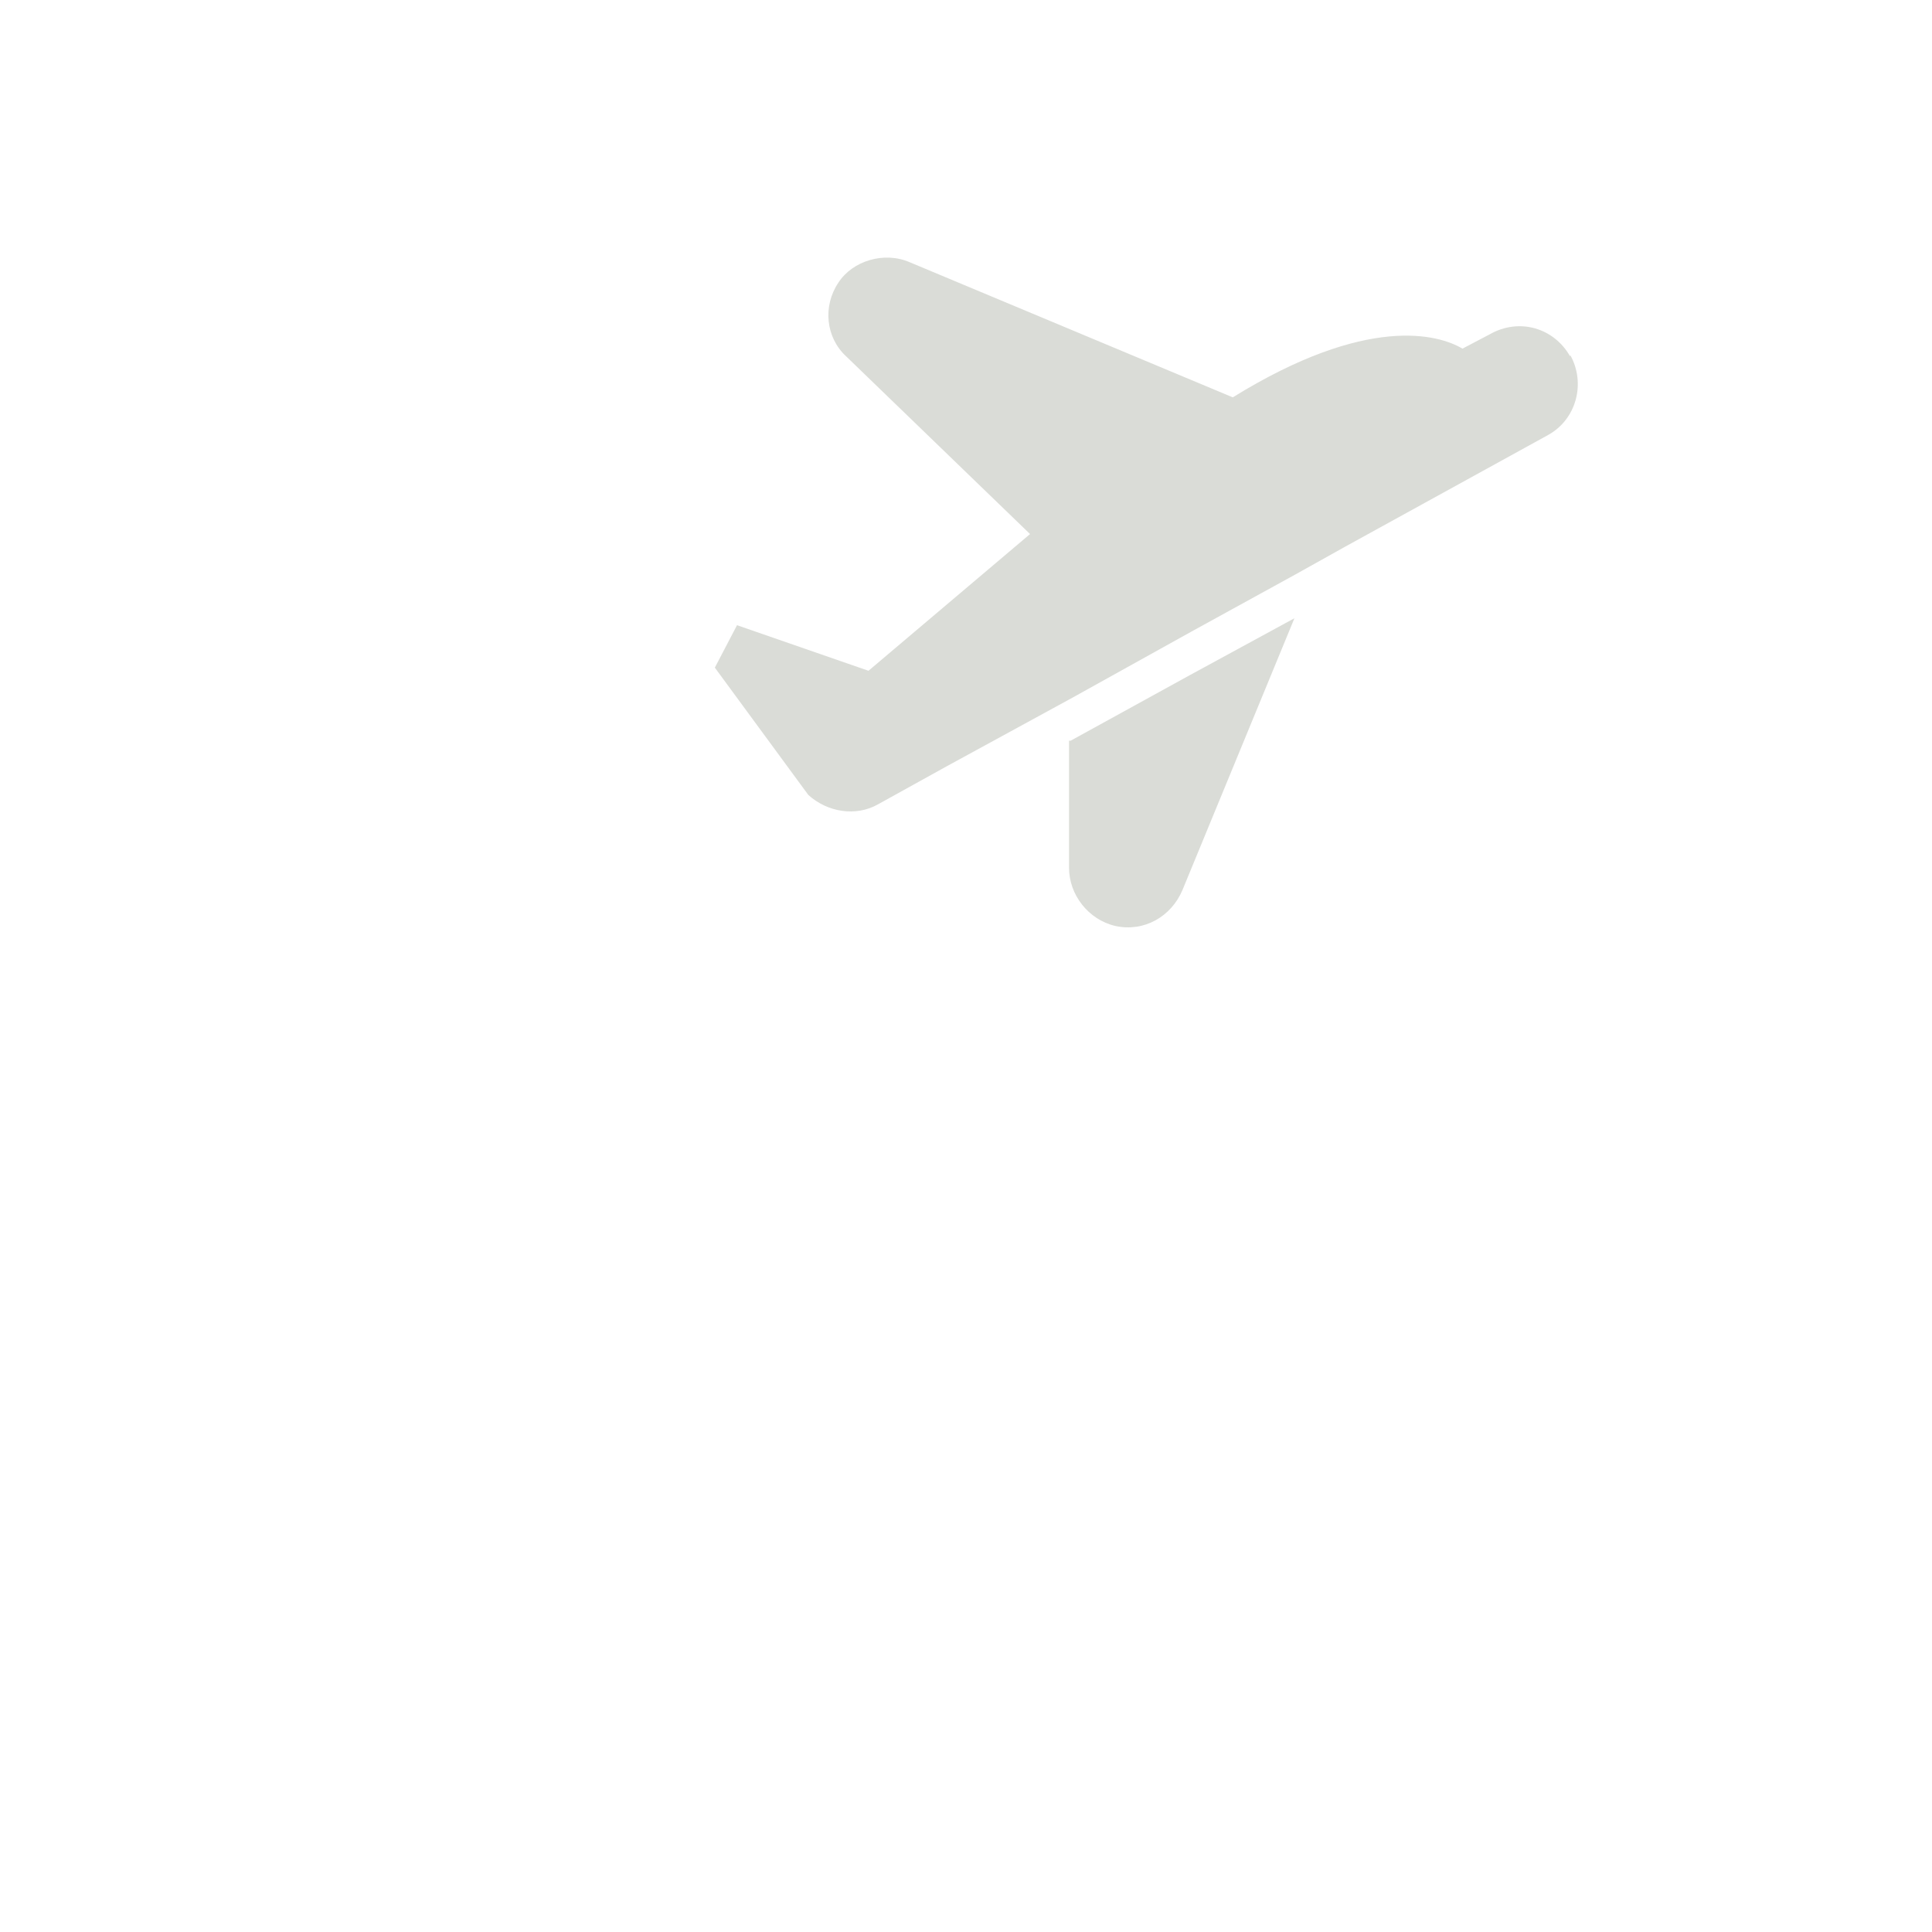 <svg width="300" height="300" viewBox="0 0 300 300" fill="none" xmlns="http://www.w3.org/2000/svg">
<path d="M243.815 55.356C241.356 50.964 235.945 49.256 231.272 51.94L227.09 54.136C223.401 51.94 212.333 48.768 191.427 61.7L141.252 40.716C137.317 39.008 132.398 40.472 130.184 43.888C127.725 47.548 128.217 52.428 131.414 55.356L159.945 82.928L134.858 104.157L114.443 97.081L111 103.669L125.511 123.433C128.463 126.117 132.89 126.849 136.333 124.897L146.909 119.041L166.586 108.305L185.032 98.057L201.019 89.272L208.89 84.88L240.372 67.556C244.799 65.116 246.275 59.504 243.815 55.112V55.356Z" fill="#DADCD7"/>
<path d="M166 115.017V134.765C166 138.91 168.979 142.811 173.199 143.786C177.667 144.761 181.887 142.323 183.624 138.178L201 96L184.865 104.777L166.248 115.017H166Z" fill="#DADCD7"/>
</svg>
